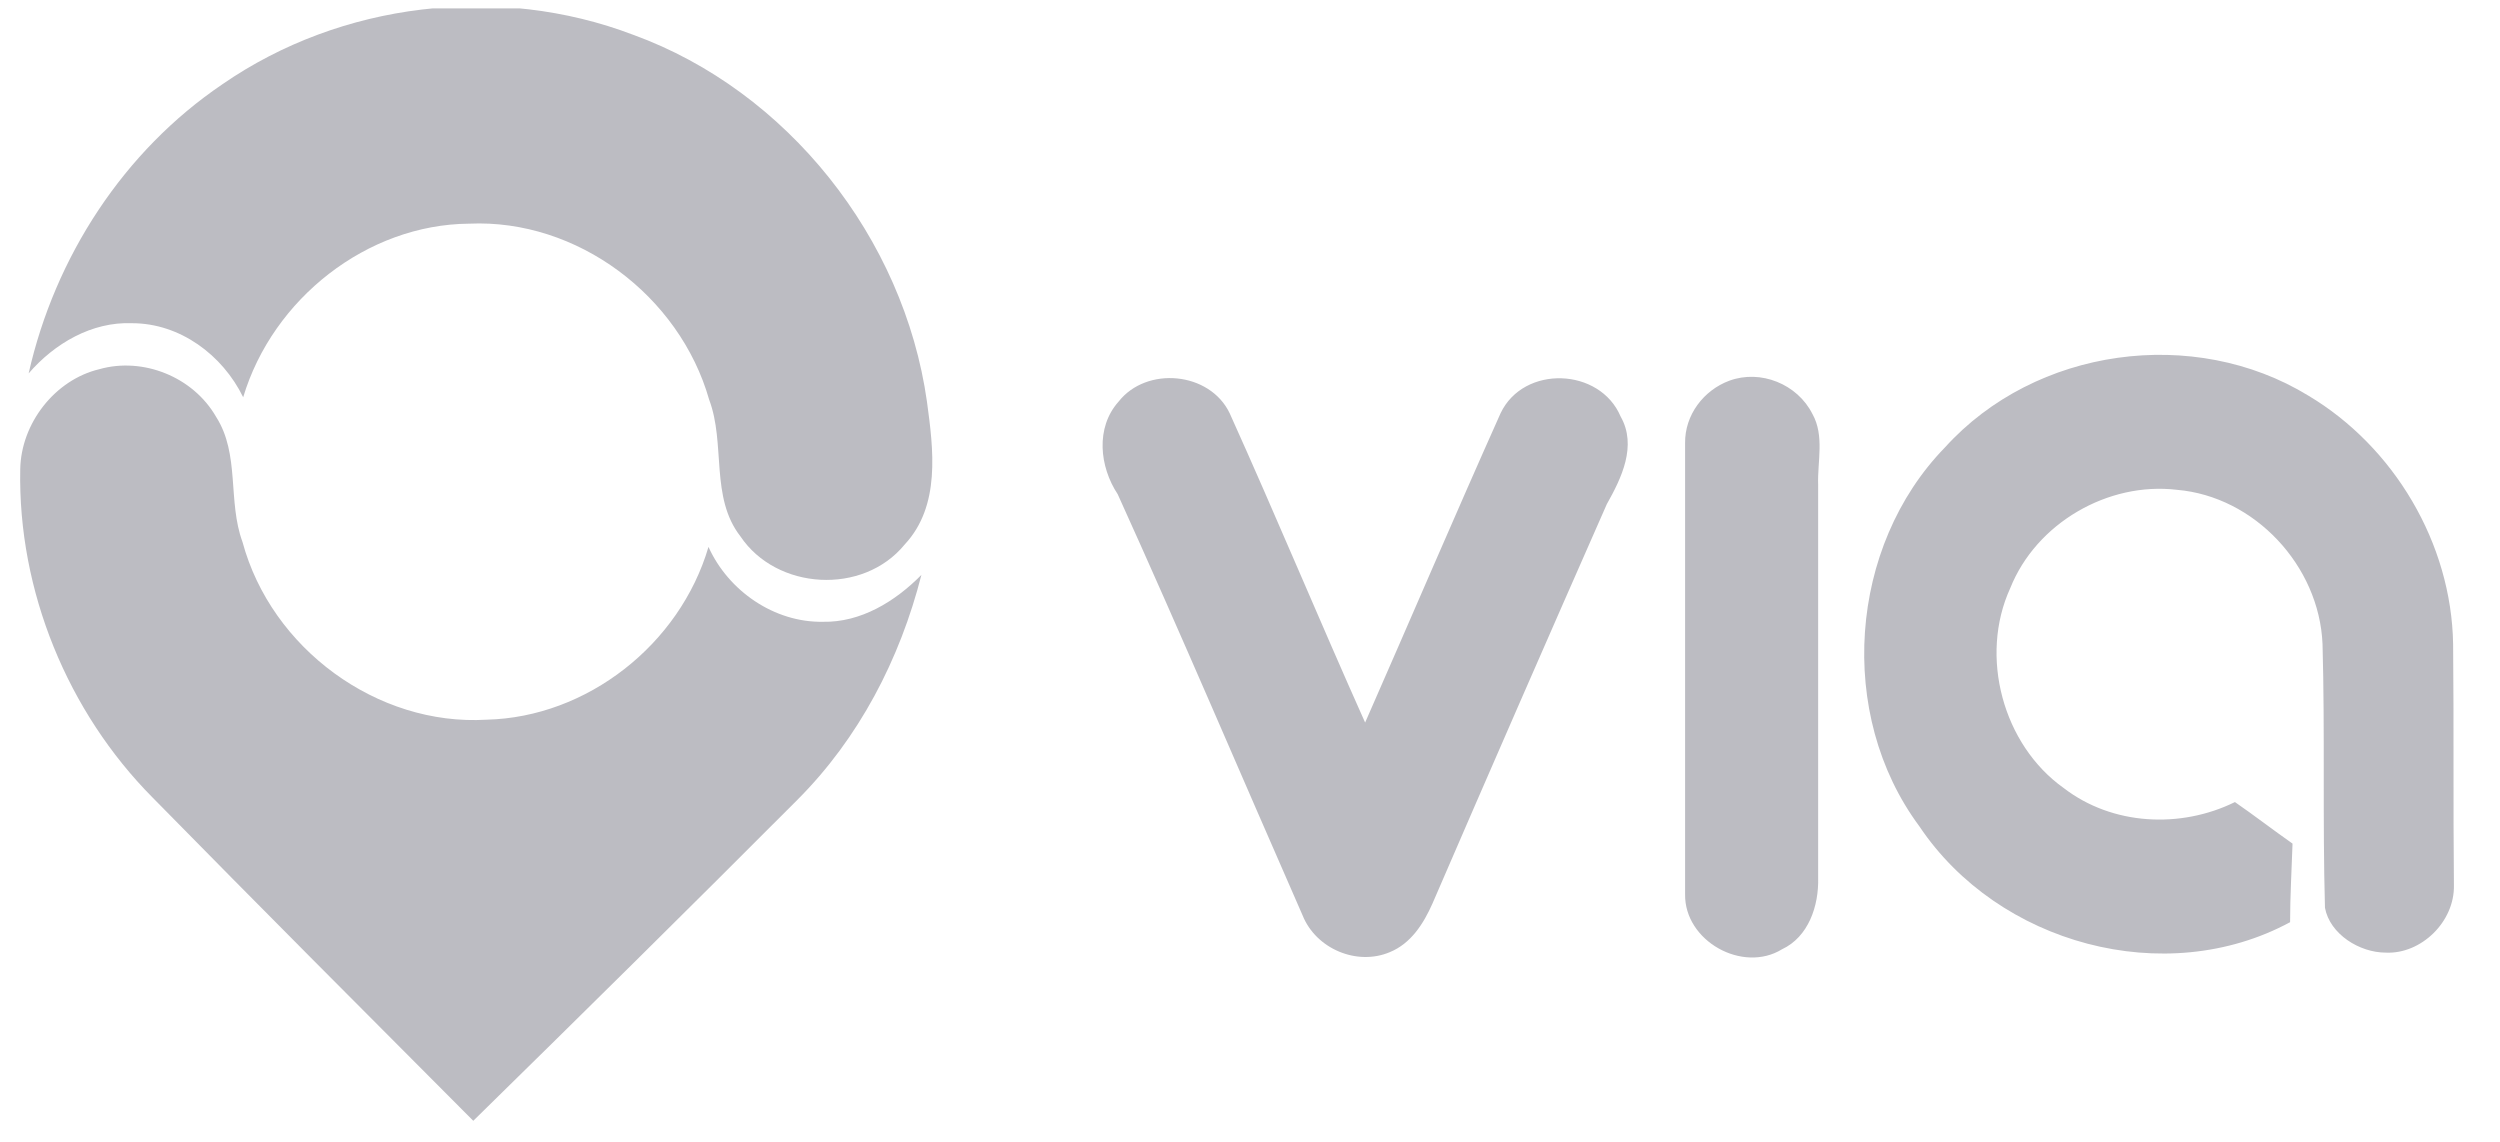 <?xml version="1.0" encoding="UTF-8"?>
<svg xmlns="http://www.w3.org/2000/svg" width="81" height="37" viewBox="0 0 81 37" fill="none">
  <g clip-path="url(#clip0_3227_42504)">
    <path d="M7.209 2.728C11.046 0.076 16.157 -0.537 20.52 1.129C25.5 2.941 29.285 7.7 30.034 13.018C30.244 14.564 30.48 16.39 29.311 17.643C27.958 19.296 25.159 19.122 23.989 17.377C23.004 16.11 23.516 14.377 22.977 12.951C22.018 9.579 18.694 7.087 15.198 7.247C11.9 7.273 8.838 9.672 7.879 12.871C7.209 11.498 5.829 10.472 4.279 10.472C2.978 10.419 1.769 11.125 0.928 12.098C1.782 8.313 4.016 4.887 7.209 2.728ZM63.016 14.497C65.947 11.258 71.084 10.552 74.79 12.818C77.563 14.471 79.429 17.603 79.481 20.869C79.507 23.494 79.481 26.08 79.507 28.679C79.534 29.866 78.443 30.919 77.3 30.865C76.446 30.865 75.487 30.265 75.329 29.412C75.25 26.573 75.329 23.708 75.25 20.869C75.145 18.323 73.042 16.084 70.533 15.87C68.299 15.604 65.973 16.95 65.132 19.056C64.12 21.268 64.895 24.134 66.866 25.534C68.443 26.747 70.651 26.853 72.412 25.987C73.029 26.413 73.634 26.88 74.278 27.333C74.251 28.173 74.199 29.039 74.199 29.879C70.151 32.065 64.738 30.585 62.188 26.773C59.495 23.148 59.902 17.696 63.016 14.497Z" fill="#BCBCC2"></path>
    <path d="M0.656 15.201C0.682 13.721 1.773 12.308 3.218 11.962C4.624 11.562 6.254 12.202 7.003 13.508C7.778 14.721 7.371 16.241 7.857 17.56C8.79 21.012 12.22 23.531 15.768 23.318C19.013 23.238 22.022 20.892 22.955 17.72C23.599 19.146 25.084 20.172 26.661 20.146C27.883 20.172 29 19.493 29.854 18.626C29.158 21.359 27.831 23.918 25.833 25.917C22.364 29.396 18.856 32.861 15.334 36.314C11.865 32.835 8.383 29.343 4.94 25.837C2.194 23.065 0.577 19.146 0.656 15.201ZM36.24 13.015C37.147 11.855 39.197 12.042 39.841 13.388C41.339 16.707 42.745 20.093 44.23 23.411C45.688 20.093 47.134 16.707 48.619 13.388C49.368 11.815 51.838 11.909 52.508 13.495C53.047 14.441 52.535 15.494 52.061 16.334C50.169 20.626 48.277 24.957 46.411 29.276C46.122 29.929 45.715 30.569 45.031 30.849C43.967 31.302 42.64 30.742 42.206 29.663C40.209 25.117 38.264 20.532 36.214 16.014C35.623 15.121 35.491 13.855 36.24 13.015ZM56.03 12.335C57.042 11.962 58.237 12.442 58.724 13.415C59.118 14.121 58.881 14.961 58.908 15.707V28.436C58.934 29.356 58.592 30.356 57.738 30.756C56.463 31.542 54.571 30.489 54.597 28.97V14.361C54.584 13.441 55.202 12.642 56.03 12.335Z" fill="#BCBCC2"></path>
  </g>
  <defs>
    <clipPath id="clip0_3227_42504">
      <rect x="0.633" y="0.273" width="79.42" height="36.1" rx="8.331" fill="white"></rect>
    </clipPath>
  </defs>
</svg>

